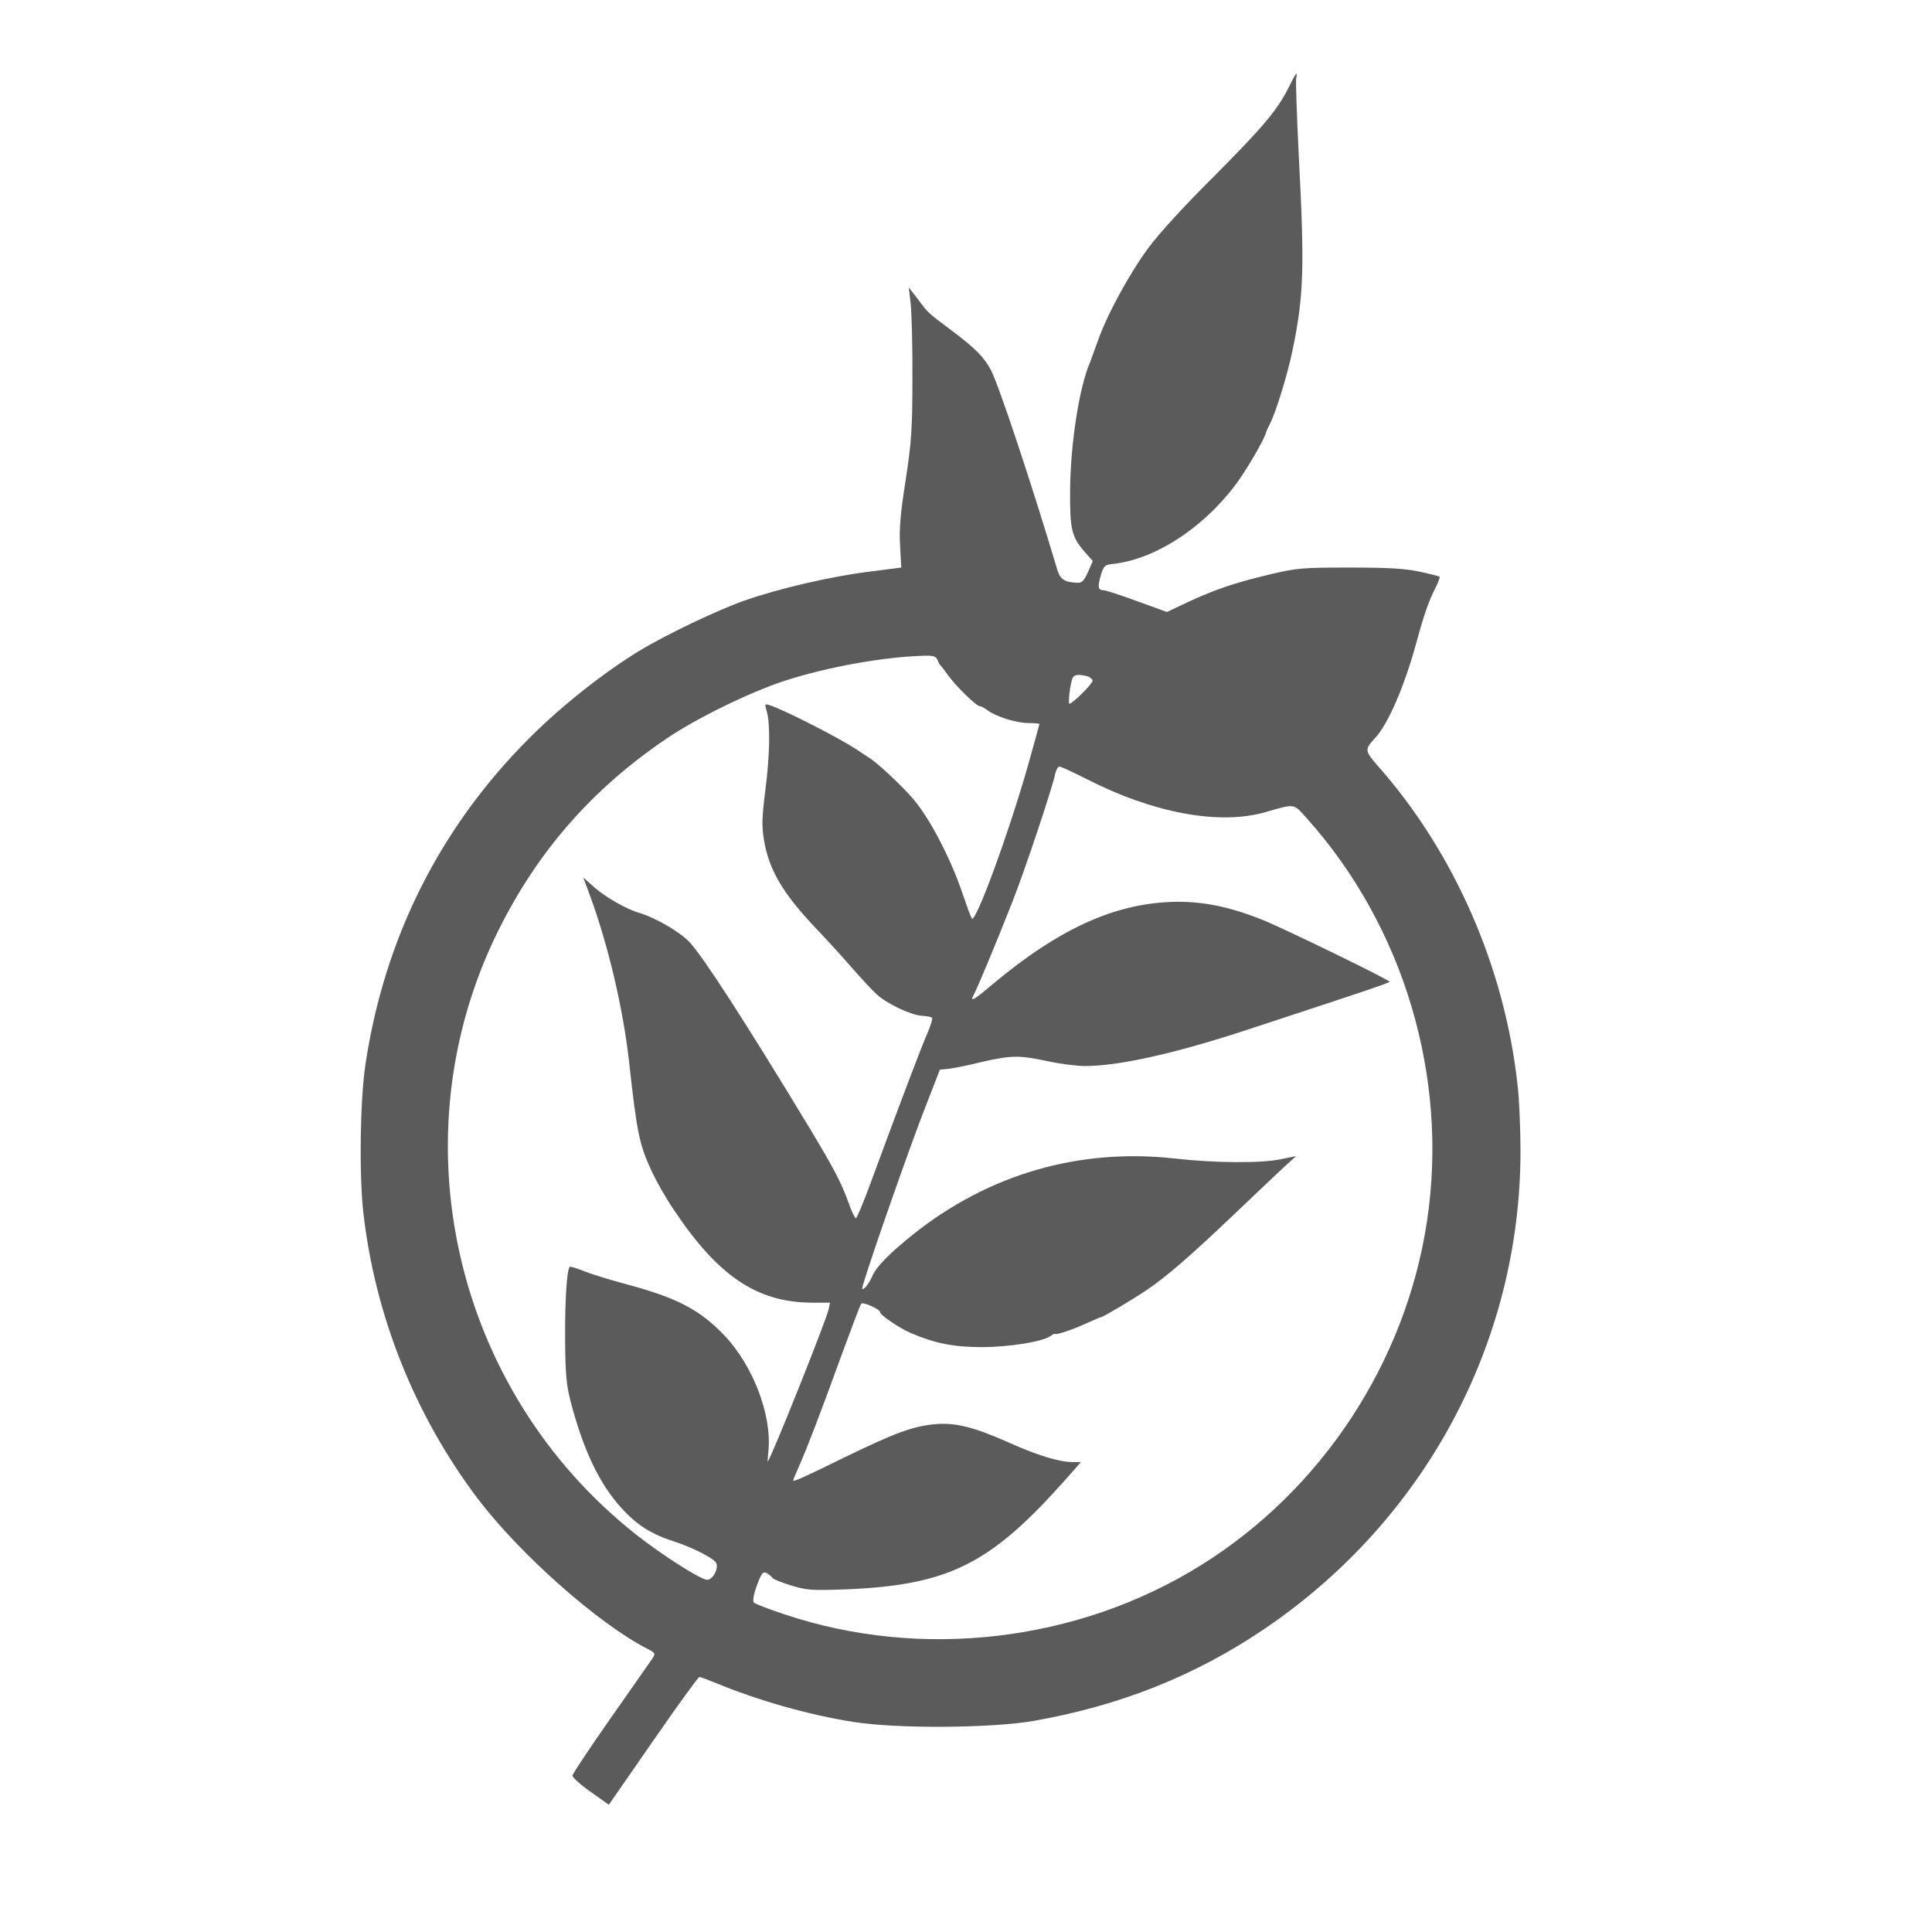 <?xml version="1.0" encoding="UTF-8"?> <!-- Generator: Adobe Illustrator 16.0.0, SVG Export Plug-In . SVG Version: 6.00 Build 0) --> <svg xmlns="http://www.w3.org/2000/svg" xmlns:xlink="http://www.w3.org/1999/xlink" version="1.1" id="Layer_1" x="0px" y="0px" width="800px" height="800px" viewBox="0 0 800 800" xml:space="preserve"> <g transform="translate(0,800) scale(0.1,-0.1)"> <path fill="#5B5B5B" d="M5335.019,7635.878c-46.992-92.998-105-162.002-313.984-372.002 c-117.012-115.996-224.004-232.998-267.012-291.997c-77.988-106.001-171.992-278.003-209.004-386.001 c-12.988-36.001-26.992-73.999-30.996-85c-45.996-106.001-80.996-337.002-82.988-530c-1.016-166.001,5.996-192.998,61.992-257.998 l31.992-36.001l-20-46.001c-15.996-35-25-45-42.988-43.999c-54.004,1.997-72.012,13.999-84.004,53.999 c-105,352.002-240.996,761.001-274.004,825c-27.988,53.999-64.004,91.001-163.999,166.001c-100,75-95,70-138.984,128.999 l-38.008,48.999l8.008-68.999c3.984-38.999,7.988-177.998,6.992-310c0-211.001-4.004-261.001-28.008-420 c-21.992-138.999-26.992-201.001-22.988-270l5-91.001l-140.005-17.998c-150.996-18.999-367.998-68.999-506.997-118.003 c-110-37.998-326.001-140.996-438.003-208.999c-145.996-88.999-320.996-226.997-452.998-358.999 c-372.002-371.001-602.998-830.996-681.001-1355c-21.997-147.002-26.001-450-8.999-607.998 c47.998-429.004,212.998-842.002,472.998-1187.002c175-230.996,501.001-520,705-624.004c32.002-15.996,33.003-18.994,19.004-40 c-8.003-11.992-86.001-122.998-172.002-245.996c-87.002-124.004-157.998-230.996-158.999-237.998c0-7.002,32.998-37.998,75-67.002 l76.001-54.004l182.998,264.004c101.001,145.996,187.002,265,192.002,265s33.999-10.996,65.996-24.004 c173.003-71.992,386.001-132.998,572.002-161.992c179.995-29.004,570.986-26.006,744.99,3.994 c358.008,62.998,667.012,186.006,952.012,377.998c667.988,450,1063.984,1187.002,1065,1979.004c0,92.998-5,217.002-12.012,275 c-52.988,487.998-261.992,965-579.004,1322.998c-53.984,62.002-55,68.003-11.992,114.004 c54.004,56.997,121.992,213.999,170.996,392.998c33.008,121.001,52.012,176.001,80.996,232.002 c11.016,21.997,18.008,41.997,16.016,43.999c-2.012,1.997-40,11.997-83.008,21.001c-60,12.998-130.996,16.997-289.004,16.997 c-192.988,0-219.004-1.997-325-26.997c-150.996-36.001-225-61.001-339.004-113.003l-92.988-43.999l-124.004,45 c-68.008,25-130,45-138.008,45c-22.988,0-25.996,12.998-11.992,61.001c10.996,37.998,16.992,43.999,41.992,46.997 c173.008,16.001,371.016,140,511.016,322.002c42.988,55,126.992,197.998,130.996,222.998c0.996,4.004,7.988,20,15.996,35 c25.996,50,75,211.001,95,310c45.996,222.002,49.004,344.004,25,800c-8.008,164.004-13.008,307.002-10.996,320 C5374.023,7708.876,5367.031,7700.878,5335.019,7635.878z M3881.04,5268.876c3.984-10,8.984-20,11.992-22.998 c4.004-2.998,19.004-22.998,35-45c34.004-46.001,114.995-125,128.999-125c5,0,20.996-7.998,35-18.999 c39.004-27.002,119.004-51.001,169.004-51.001c23.984,0,42.988-2.002,42.988-3.999c0-2.002-21.992-82.002-49.004-177.002 c-78.984-277.998-216.992-652.998-230.996-627.998c-5,7.998-21.987,55-38.999,105c-48.984,145-135.996,311.001-202.988,388.999 c-42.012,50-144.004,146.001-178.008,167.998c-18.999,12.002-44.995,30-58.999,39.004c-75,48.999-299.995,163.999-357.998,181.997 c-20.996,7.002-20.996,5-11.997-26.001c15-50.996,12.998-180-6.001-326.997c-13.999-110-15-147.002-6.001-203.003 c21.001-127.998,80-226.997,228.003-380.996c37.998-40,100-107.998,137.998-152.002c37.998-42.998,83.003-92.002,99.995-107.002 c40.996-38.994,142.012-87.002,188.008-90c20.996-0.996,40-5,42.988-8.994c2.012-4.004-6.992-34.004-20.996-66.006 c-24.004-53.994-111.992-285.996-235-620c-28.999-78.994-55.991-142.998-59.995-142.998s-17.998,27.998-30,62.998 c-32.002,87.998-60,141.006-166.001,317.002c-260,430-436.001,702.002-491.997,762.002 c-41.001,43.994-143.003,102.998-212.002,122.998c-51.001,15-136.001,63.999-182.002,103.999l-46.997,42.002l30-81.001 c75-205.996,133.999-459.004,158.999-675c33.999-309.004,42.998-347.998,95-462.002c18.999-40,57.998-110,88.999-155 c185-278.994,347.002-387.002,575-387.998h73.999l-5.996-27.998c-9.004-42.998-236.001-612.002-252.002-630 c-1.001-1.006,0,18.994,2.998,45.996c14.004,149.004-65,354.004-183.999,477.998c-101.001,105-193.999,154.004-402.998,210 c-68.003,18.008-148.003,43.008-178.003,55c-30,12.002-55.996,20-57.998,17.002c-12.002-12.002-20-137.998-18.999-297.998 c1.001-147.002,5-189.004,22.998-260c53.003-202.002,118.999-340,210-440c63.003-70,123.999-109.004,218.999-139.004 c71.001-22.998,153.003-63.994,171.001-85c18.003-20.996-12.998-80-38.999-72.998c-37.998,10-186.001,105-288.999,186.006 c-757.002,596.992-997.002,1645.996-571.001,2502.998c162.998,327.998,388.999,585.996,695,792.998 c122.998,83.999,343.999,192.002,487.002,238.999c177.002,58.003,411.001,100,581.001,105 C3864.028,5285.878,3876.04,5281.879,3881.04,5268.876z M4502.031,5199.877c11.992-3.999,21.992-11.997,21.992-18.999 c0-12.002-82.988-95-95.996-95c-5.996,0,3.008,82.002,13.008,106.001C4447.031,5206.879,4466.035,5208.876,4502.031,5199.877z M4496.035,4775.878c275.996-142.002,550.996-193.999,742.988-138.999c125,36.001,115.996,36.997,170-23.003 c403.008-447.998,590-1072.002,500-1670c-87.988-583.994-435-1112.998-935.996-1425 c-508.008-317.002-1158.003-393.994-1725.996-202.998c-63.999,20.996-120,42.998-125,47.998 c-5.996,6.006-1.997,32.002,12.002,71.006c20,52.998,25,58.994,41.001,50.996c10-5.996,21.001-15,23.999-20 s37.998-19.004,77.002-30.996c65-20,85-21.006,228.994-16.006c423.003,17.998,594.99,104.004,902.998,450l68.008,77.002h-34.004 c-55,0-145,27.002-265,80.996c-147.011,65-219.995,83.008-303.999,76.006c-90-7.998-163.008-34.004-373.003-136.006 c-176.997-86.992-215.996-103.994-215.996-96.992c0,1.992,12.002,30,26.001,61.992c31.001,70,81.001,199.004,178.003,466.006 c40,108.994,75,200.996,77.998,203.994c7.998,8.008,77.993-22.998,77.993-35c0-11.992,79.004-65.996,128.008-86.992 c97.988-42.002,176.992-58.008,291.987-58.008c115.996,0,259.004,23.008,289.004,48.008c8.008,5.996,15,8.994,15,6.992 c1.992-6.992,75.996,18.008,134.004,45c29.004,13.008,54.004,24.004,56.992,24.004c8.008,0,130.996,72.998,190,112.998 c84.004,57.002,175.996,137.002,355,307.002c85,80.996,179.004,170,209.004,197.998l54.004,49.004l-64.004-12.998 c-79.004-17.002-270.996-16.006-439.004,2.998c-395,43.994-770.996-65-1083.999-315 c-96.992-77.998-152.988-134.004-168.984-174.004c-8.008-17.998-21.011-38.994-30.005-45.996c-14.004-12.002-14.004-9.004-2.002,30 c38.999,127.002,183.003,537.002,243.003,692.998l70,180l32.988,2.998c19.004,2.002,81.011,14.004,137.007,27.998 c125,29.004,160,29.004,275.996,4.004c50-10.996,119.004-20,155-20c139.004,0,368.008,50.996,655.996,145 c475,155.996,605,199.004,605,204.004c-0.996,7.998-434.004,218.994-527.988,256.997c-128.008,51.001-235,73.999-347.012,73.999 c-251.992-1.001-487.988-106.001-771.992-344.004c-77.011-65-93.008-73.994-74.004-38.994 c11.992,20.996,95,218.994,160.996,387.998c48.008,121.001,162.012,462.002,175,522.998c3.008,17.002,12.012,32.002,18.008,32.002 S4442.031,4802.88,4496.035,4775.878z"></path> </g> </svg> 